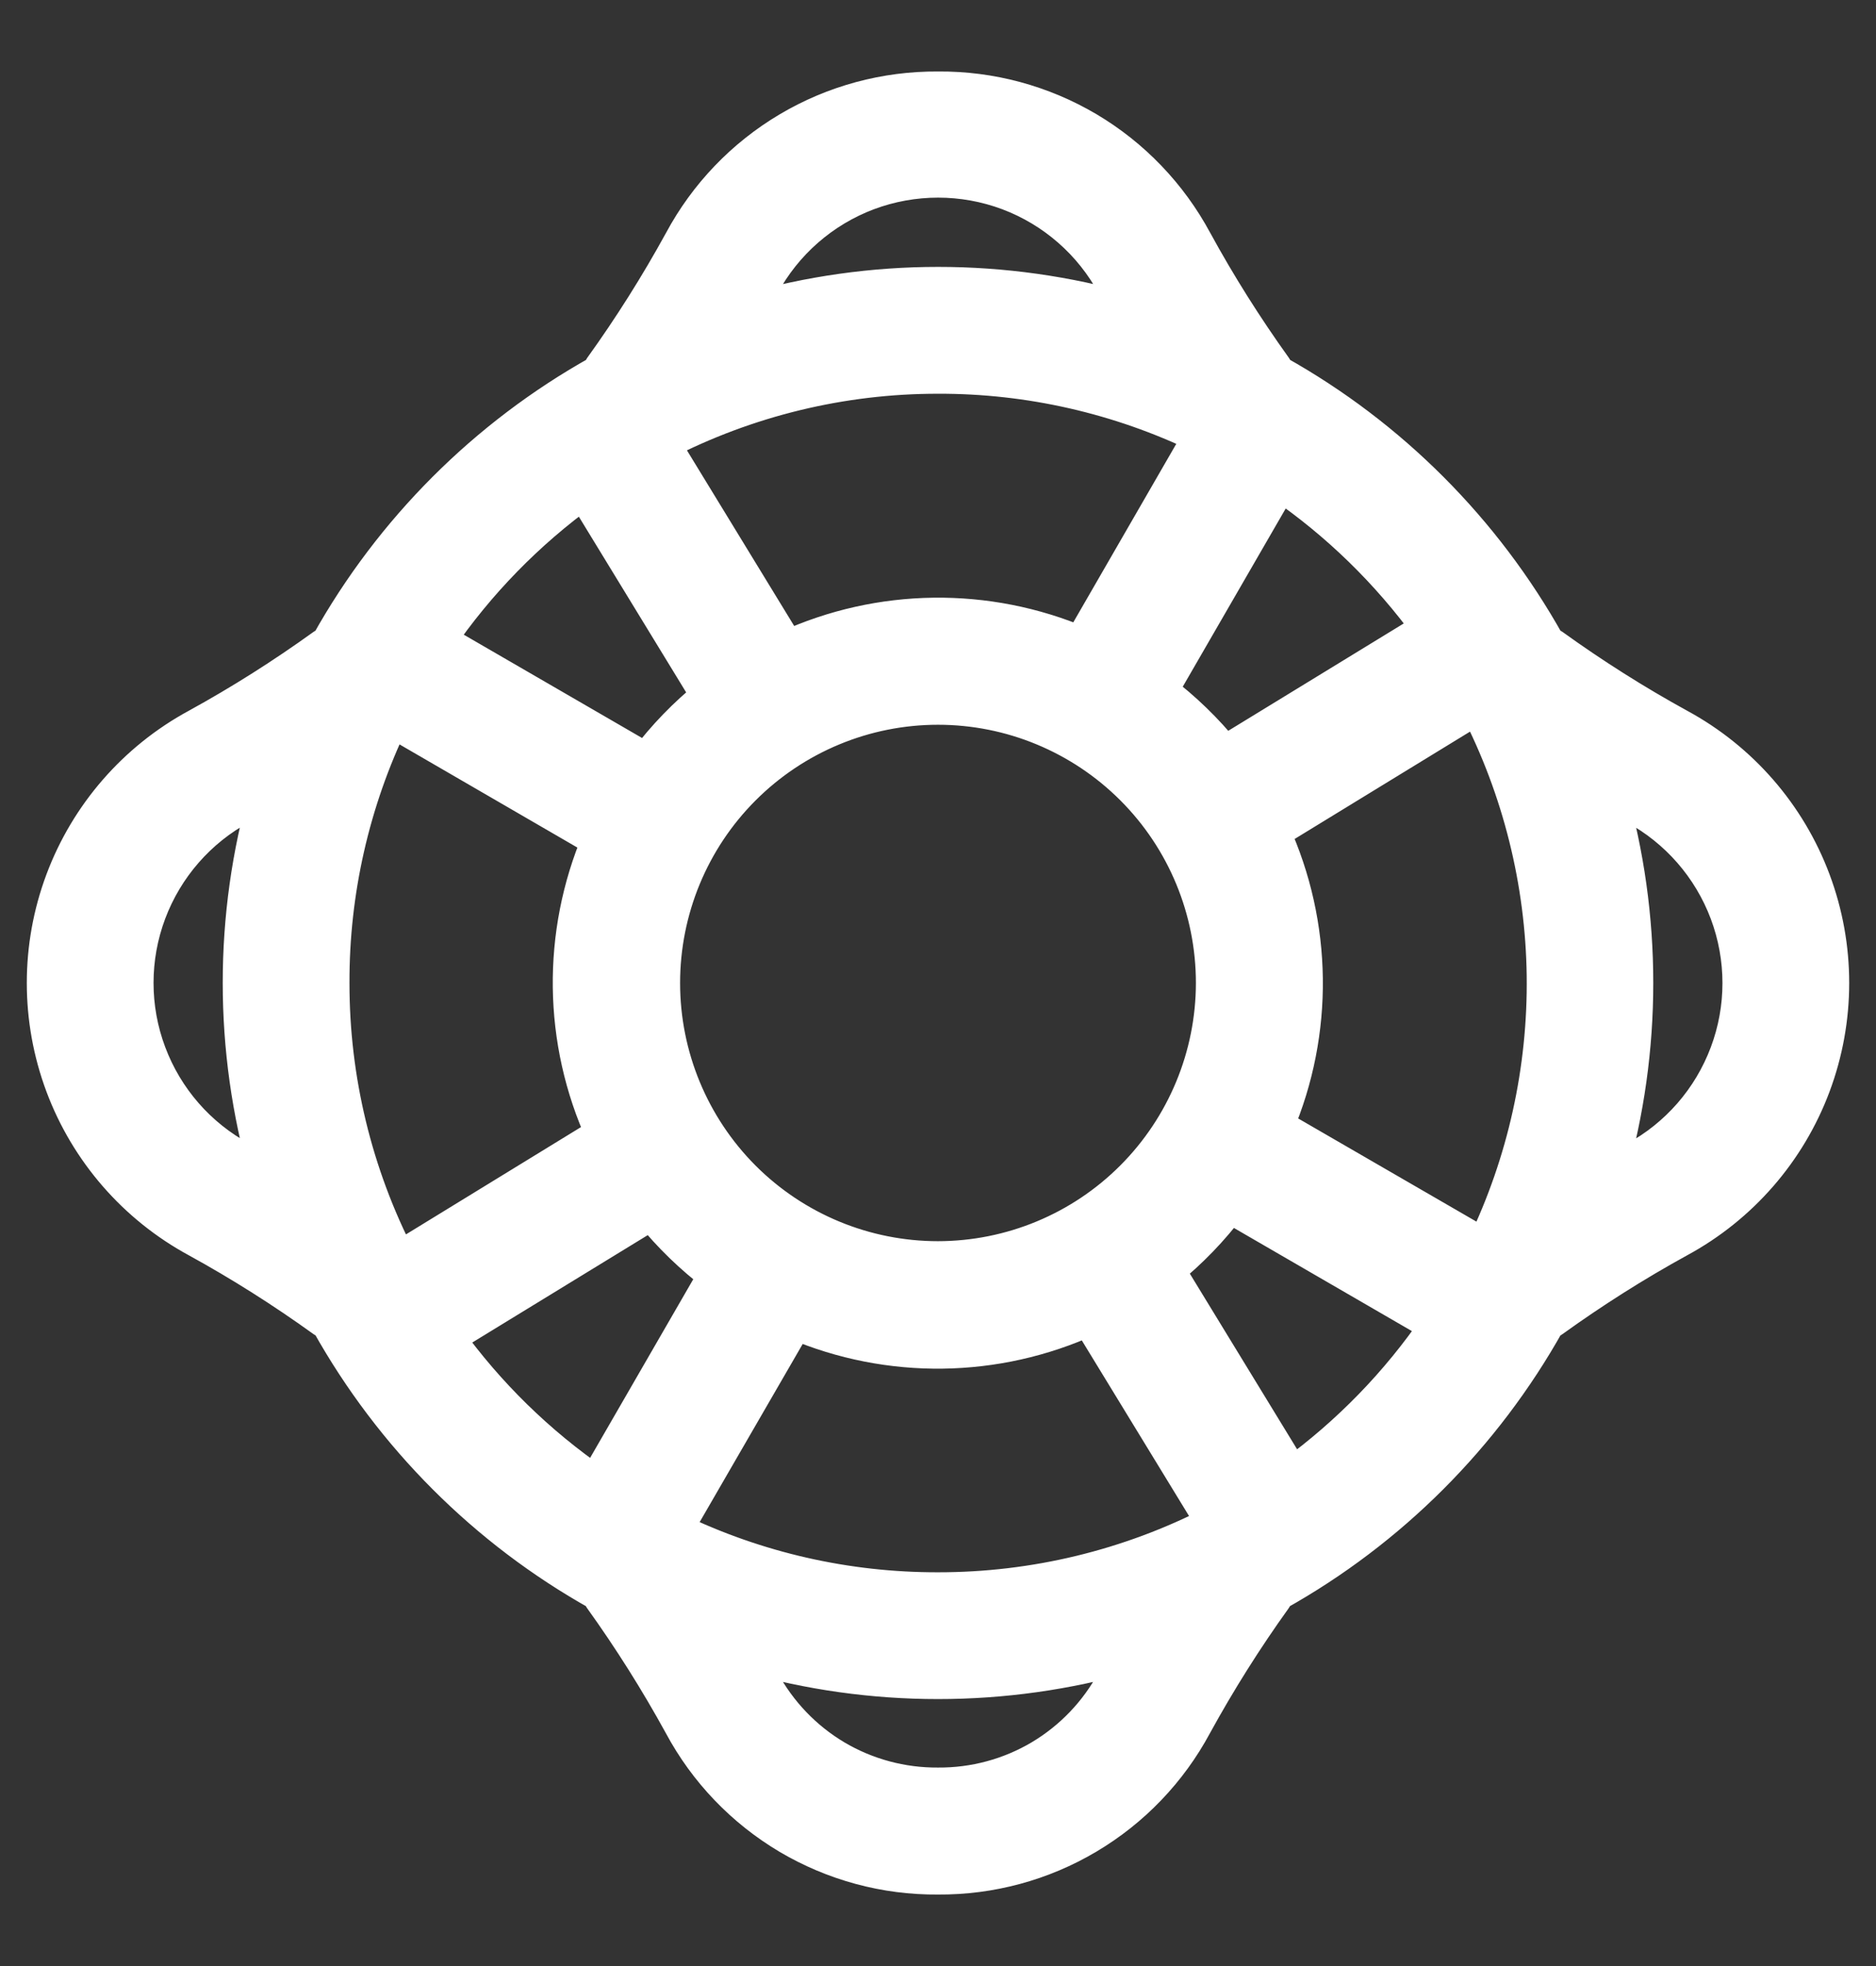 <svg width="21" height="22" viewBox="0 0 21 22" fill="none" xmlns="http://www.w3.org/2000/svg">
<rect x="0" y="0" width="21" height="22" fill="#333333" stroke="none"/>
<mask id="path-1-outside-1_549_1367" maskUnits="userSpaceOnUse" x="-0.5" y="0" width="22" height="22" fill="black">
<rect fill="white" x="-0.5" width="22" height="22"/>
<path d="M18.791 8.129C18.301 7.86 17.829 7.561 17.376 7.235C17.358 7.223 17.34 7.213 17.321 7.204C16.611 5.933 15.564 4.884 14.295 4.174C14.286 4.155 14.275 4.136 14.264 4.119C13.938 3.664 13.639 3.191 13.371 2.7C13.092 2.182 12.678 1.75 12.172 1.45C11.666 1.151 11.088 0.995 10.5 1C9.912 0.996 9.334 1.152 8.829 1.452C8.323 1.752 7.909 2.184 7.631 2.702C7.362 3.192 7.064 3.665 6.738 4.118C6.727 4.136 6.716 4.155 6.707 4.174C5.438 4.883 4.389 5.932 3.679 7.202C3.66 7.212 3.642 7.223 3.624 7.235C3.171 7.561 2.699 7.86 2.209 8.129C1.517 8.504 0.983 9.117 0.707 9.855C0.431 10.593 0.431 11.406 0.707 12.145C0.983 12.883 1.517 13.496 2.209 13.871C2.699 14.14 3.171 14.439 3.624 14.765C3.642 14.778 3.662 14.79 3.681 14.8C4.391 16.069 5.437 17.117 6.705 17.826C6.714 17.845 6.725 17.864 6.736 17.881C7.062 18.335 7.36 18.808 7.629 19.298C7.907 19.817 8.322 20.249 8.827 20.549C9.334 20.849 9.912 21.005 10.5 21C11.088 21.004 11.666 20.848 12.171 20.548C12.677 20.248 13.091 19.816 13.369 19.298C13.638 18.808 13.936 18.335 14.262 17.881C14.274 17.864 14.284 17.845 14.293 17.826C15.561 17.117 16.609 16.069 17.319 14.8C17.338 14.79 17.358 14.778 17.376 14.765C17.829 14.439 18.301 14.14 18.791 13.871C19.483 13.496 20.017 12.883 20.293 12.145C20.569 11.406 20.569 10.593 20.293 9.855C20.017 9.117 19.483 8.504 18.791 8.129ZM16.617 13.953L14.282 12.602C14.731 11.547 14.716 10.351 14.24 9.308L16.538 7.902C17.018 8.835 17.276 9.868 17.29 10.918C17.303 11.968 17.073 13.007 16.617 13.953ZM10.5 17.794C9.478 17.796 8.469 17.567 7.549 17.122L8.899 14.789C9.954 15.239 11.148 15.223 12.19 14.747L13.595 17.047C12.638 17.539 11.577 17.795 10.5 17.794ZM10.5 14.089C9.681 14.089 8.896 13.764 8.317 13.185C7.738 12.605 7.413 11.819 7.413 11C7.413 10.18 7.738 9.394 8.317 8.815C8.896 8.236 9.681 7.91 10.5 7.91C11.319 7.91 12.104 8.236 12.683 8.815C13.262 9.394 13.587 10.18 13.587 11C13.586 11.819 13.26 12.604 12.682 13.183C12.103 13.763 11.318 14.088 10.5 14.089ZM3.712 11C3.709 9.977 3.939 8.967 4.383 8.047L6.713 9.398C6.265 10.453 6.28 11.649 6.756 12.692L4.462 14.098C3.968 13.14 3.711 12.078 3.712 11ZM10.5 4.206C11.522 4.203 12.53 4.433 13.45 4.877L12.101 7.214C11.046 6.765 9.852 6.78 8.81 7.257L7.405 4.957C8.362 4.463 9.423 4.205 10.5 4.206ZM16.006 7.032L13.707 8.438C13.495 8.175 13.25 7.938 12.98 7.734L14.329 5.4C14.978 5.844 15.544 6.396 16.006 7.032ZM8.526 3.192C8.783 2.714 9.205 2.345 9.713 2.154C10.221 1.964 10.781 1.964 11.289 2.154C11.797 2.345 12.219 2.714 12.476 3.192C12.529 3.29 12.586 3.396 12.643 3.488C11.244 3.086 9.76 3.086 8.361 3.488C8.414 3.39 8.471 3.29 8.526 3.192ZM6.536 5.49L7.941 7.79C7.678 8.003 7.441 8.247 7.237 8.518L4.901 7.165C5.346 6.517 5.899 5.95 6.536 5.49ZM2.699 12.975C2.221 12.718 1.853 12.296 1.662 11.787C1.471 11.279 1.471 10.719 1.662 10.21C1.853 9.702 2.221 9.28 2.699 9.022C2.796 8.969 2.902 8.912 2.994 8.855C2.593 10.255 2.593 11.74 2.994 13.141C2.896 13.088 2.796 13.03 2.699 12.975ZM4.995 14.967L7.293 13.561C7.506 13.825 7.75 14.061 8.02 14.265L6.669 16.604C6.021 16.159 5.455 15.605 4.995 14.967ZM12.474 18.808C12.283 19.164 11.998 19.462 11.65 19.669C11.302 19.875 10.905 19.982 10.5 19.979C10.096 19.982 9.698 19.875 9.35 19.669C9.002 19.462 8.718 19.164 8.526 18.808C8.473 18.71 8.416 18.604 8.359 18.512C9.758 18.913 11.242 18.913 12.641 18.512C12.586 18.61 12.529 18.71 12.474 18.808ZM14.464 16.51L13.059 14.21C13.323 13.997 13.559 13.752 13.763 13.481L16.095 14.832C15.652 15.481 15.1 16.048 14.464 16.51ZM18.302 12.975C18.204 13.028 18.098 13.085 18.006 13.143C18.407 11.742 18.407 10.257 18.006 8.857C18.104 8.914 18.21 8.971 18.302 9.024C18.779 9.282 19.147 9.704 19.338 10.212C19.529 10.721 19.529 11.281 19.338 11.789C19.147 12.298 18.779 12.72 18.302 12.977V12.975Z"/>
</mask>
<path d="M18.791 8.129C18.301 7.86 17.829 7.561 17.376 7.235C17.358 7.223 17.34 7.213 17.321 7.204C16.611 5.933 15.564 4.884 14.295 4.174C14.286 4.155 14.275 4.136 14.264 4.119C13.938 3.664 13.639 3.191 13.371 2.7C13.092 2.182 12.678 1.75 12.172 1.45C11.666 1.151 11.088 0.995 10.5 1C9.912 0.996 9.334 1.152 8.829 1.452C8.323 1.752 7.909 2.184 7.631 2.702C7.362 3.192 7.064 3.665 6.738 4.118C6.727 4.136 6.716 4.155 6.707 4.174C5.438 4.883 4.389 5.932 3.679 7.202C3.66 7.212 3.642 7.223 3.624 7.235C3.171 7.561 2.699 7.86 2.209 8.129C1.517 8.504 0.983 9.117 0.707 9.855C0.431 10.593 0.431 11.406 0.707 12.145C0.983 12.883 1.517 13.496 2.209 13.871C2.699 14.14 3.171 14.439 3.624 14.765C3.642 14.778 3.662 14.79 3.681 14.8C4.391 16.069 5.437 17.117 6.705 17.826C6.714 17.845 6.725 17.864 6.736 17.881C7.062 18.335 7.36 18.808 7.629 19.298C7.907 19.817 8.322 20.249 8.827 20.549C9.334 20.849 9.912 21.005 10.5 21C11.088 21.004 11.666 20.848 12.171 20.548C12.677 20.248 13.091 19.816 13.369 19.298C13.638 18.808 13.936 18.335 14.262 17.881C14.274 17.864 14.284 17.845 14.293 17.826C15.561 17.117 16.609 16.069 17.319 14.8C17.338 14.79 17.358 14.778 17.376 14.765C17.829 14.439 18.301 14.14 18.791 13.871C19.483 13.496 20.017 12.883 20.293 12.145C20.569 11.406 20.569 10.593 20.293 9.855C20.017 9.117 19.483 8.504 18.791 8.129ZM16.617 13.953L14.282 12.602C14.731 11.547 14.716 10.351 14.24 9.308L16.538 7.902C17.018 8.835 17.276 9.868 17.29 10.918C17.303 11.968 17.073 13.007 16.617 13.953ZM10.5 17.794C9.478 17.796 8.469 17.567 7.549 17.122L8.899 14.789C9.954 15.239 11.148 15.223 12.19 14.747L13.595 17.047C12.638 17.539 11.577 17.795 10.5 17.794ZM10.5 14.089C9.681 14.089 8.896 13.764 8.317 13.185C7.738 12.605 7.413 11.819 7.413 11C7.413 10.18 7.738 9.394 8.317 8.815C8.896 8.236 9.681 7.91 10.5 7.91C11.319 7.91 12.104 8.236 12.683 8.815C13.262 9.394 13.587 10.18 13.587 11C13.586 11.819 13.26 12.604 12.682 13.183C12.103 13.763 11.318 14.088 10.5 14.089ZM3.712 11C3.709 9.977 3.939 8.967 4.383 8.047L6.713 9.398C6.265 10.453 6.28 11.649 6.756 12.692L4.462 14.098C3.968 13.14 3.711 12.078 3.712 11ZM10.5 4.206C11.522 4.203 12.53 4.433 13.45 4.877L12.101 7.214C11.046 6.765 9.852 6.78 8.81 7.257L7.405 4.957C8.362 4.463 9.423 4.205 10.5 4.206ZM16.006 7.032L13.707 8.438C13.495 8.175 13.25 7.938 12.98 7.734L14.329 5.4C14.978 5.844 15.544 6.396 16.006 7.032ZM8.526 3.192C8.783 2.714 9.205 2.345 9.713 2.154C10.221 1.964 10.781 1.964 11.289 2.154C11.797 2.345 12.219 2.714 12.476 3.192C12.529 3.29 12.586 3.396 12.643 3.488C11.244 3.086 9.76 3.086 8.361 3.488C8.414 3.39 8.471 3.29 8.526 3.192ZM6.536 5.49L7.941 7.79C7.678 8.003 7.441 8.247 7.237 8.518L4.901 7.165C5.346 6.517 5.899 5.95 6.536 5.49ZM2.699 12.975C2.221 12.718 1.853 12.296 1.662 11.787C1.471 11.279 1.471 10.719 1.662 10.21C1.853 9.702 2.221 9.28 2.699 9.022C2.796 8.969 2.902 8.912 2.994 8.855C2.593 10.255 2.593 11.74 2.994 13.141C2.896 13.088 2.796 13.03 2.699 12.975ZM4.995 14.967L7.293 13.561C7.506 13.825 7.75 14.061 8.02 14.265L6.669 16.604C6.021 16.159 5.455 15.605 4.995 14.967ZM12.474 18.808C12.283 19.164 11.998 19.462 11.65 19.669C11.302 19.875 10.905 19.982 10.5 19.979C10.096 19.982 9.698 19.875 9.35 19.669C9.002 19.462 8.718 19.164 8.526 18.808C8.473 18.71 8.416 18.604 8.359 18.512C9.758 18.913 11.242 18.913 12.641 18.512C12.586 18.61 12.529 18.71 12.474 18.808ZM14.464 16.51L13.059 14.21C13.323 13.997 13.559 13.752 13.763 13.481L16.095 14.832C15.652 15.481 15.1 16.048 14.464 16.51ZM18.302 12.975C18.204 13.028 18.098 13.085 18.006 13.143C18.407 11.742 18.407 10.257 18.006 8.857C18.104 8.914 18.21 8.971 18.302 9.024C18.779 9.282 19.147 9.704 19.338 10.212C19.529 10.721 19.529 11.281 19.338 11.789C19.147 12.298 18.779 12.72 18.302 12.977V12.975Z" fill="white"/>
<path d="M18.791 8.129C18.301 7.86 17.829 7.561 17.376 7.235C17.358 7.223 17.34 7.213 17.321 7.204C16.611 5.933 15.564 4.884 14.295 4.174C14.286 4.155 14.275 4.136 14.264 4.119C13.938 3.664 13.639 3.191 13.371 2.7C13.092 2.182 12.678 1.75 12.172 1.45C11.666 1.151 11.088 0.995 10.5 1C9.912 0.996 9.334 1.152 8.829 1.452C8.323 1.752 7.909 2.184 7.631 2.702C7.362 3.192 7.064 3.665 6.738 4.118C6.727 4.136 6.716 4.155 6.707 4.174C5.438 4.883 4.389 5.932 3.679 7.202C3.66 7.212 3.642 7.223 3.624 7.235C3.171 7.561 2.699 7.86 2.209 8.129C1.517 8.504 0.983 9.117 0.707 9.855C0.431 10.593 0.431 11.406 0.707 12.145C0.983 12.883 1.517 13.496 2.209 13.871C2.699 14.14 3.171 14.439 3.624 14.765C3.642 14.778 3.662 14.79 3.681 14.8C4.391 16.069 5.437 17.117 6.705 17.826C6.714 17.845 6.725 17.864 6.736 17.881C7.062 18.335 7.36 18.808 7.629 19.298C7.907 19.817 8.322 20.249 8.827 20.549C9.334 20.849 9.912 21.005 10.5 21C11.088 21.004 11.666 20.848 12.171 20.548C12.677 20.248 13.091 19.816 13.369 19.298C13.638 18.808 13.936 18.335 14.262 17.881C14.274 17.864 14.284 17.845 14.293 17.826C15.561 17.117 16.609 16.069 17.319 14.8C17.338 14.79 17.358 14.778 17.376 14.765C17.829 14.439 18.301 14.14 18.791 13.871C19.483 13.496 20.017 12.883 20.293 12.145C20.569 11.406 20.569 10.593 20.293 9.855C20.017 9.117 19.483 8.504 18.791 8.129ZM16.617 13.953L14.282 12.602C14.731 11.547 14.716 10.351 14.24 9.308L16.538 7.902C17.018 8.835 17.276 9.868 17.29 10.918C17.303 11.968 17.073 13.007 16.617 13.953ZM10.5 17.794C9.478 17.796 8.469 17.567 7.549 17.122L8.899 14.789C9.954 15.239 11.148 15.223 12.19 14.747L13.595 17.047C12.638 17.539 11.577 17.795 10.5 17.794ZM10.5 14.089C9.681 14.089 8.896 13.764 8.317 13.185C7.738 12.605 7.413 11.819 7.413 11C7.413 10.18 7.738 9.394 8.317 8.815C8.896 8.236 9.681 7.91 10.5 7.91C11.319 7.91 12.104 8.236 12.683 8.815C13.262 9.394 13.587 10.18 13.587 11C13.586 11.819 13.26 12.604 12.682 13.183C12.103 13.763 11.318 14.088 10.5 14.089ZM3.712 11C3.709 9.977 3.939 8.967 4.383 8.047L6.713 9.398C6.265 10.453 6.28 11.649 6.756 12.692L4.462 14.098C3.968 13.14 3.711 12.078 3.712 11ZM10.5 4.206C11.522 4.203 12.53 4.433 13.45 4.877L12.101 7.214C11.046 6.765 9.852 6.78 8.81 7.257L7.405 4.957C8.362 4.463 9.423 4.205 10.5 4.206ZM16.006 7.032L13.707 8.438C13.495 8.175 13.25 7.938 12.98 7.734L14.329 5.4C14.978 5.844 15.544 6.396 16.006 7.032ZM8.526 3.192C8.783 2.714 9.205 2.345 9.713 2.154C10.221 1.964 10.781 1.964 11.289 2.154C11.797 2.345 12.219 2.714 12.476 3.192C12.529 3.29 12.586 3.396 12.643 3.488C11.244 3.086 9.76 3.086 8.361 3.488C8.414 3.39 8.471 3.29 8.526 3.192ZM6.536 5.49L7.941 7.79C7.678 8.003 7.441 8.247 7.237 8.518L4.901 7.165C5.346 6.517 5.899 5.95 6.536 5.49ZM2.699 12.975C2.221 12.718 1.853 12.296 1.662 11.787C1.471 11.279 1.471 10.719 1.662 10.21C1.853 9.702 2.221 9.28 2.699 9.022C2.796 8.969 2.902 8.912 2.994 8.855C2.593 10.255 2.593 11.74 2.994 13.141C2.896 13.088 2.796 13.03 2.699 12.975ZM4.995 14.967L7.293 13.561C7.506 13.825 7.75 14.061 8.02 14.265L6.669 16.604C6.021 16.159 5.455 15.605 4.995 14.967ZM12.474 18.808C12.283 19.164 11.998 19.462 11.65 19.669C11.302 19.875 10.905 19.982 10.5 19.979C10.096 19.982 9.698 19.875 9.35 19.669C9.002 19.462 8.718 19.164 8.526 18.808C8.473 18.71 8.416 18.604 8.359 18.512C9.758 18.913 11.242 18.913 12.641 18.512C12.586 18.61 12.529 18.71 12.474 18.808ZM14.464 16.51L13.059 14.21C13.323 13.997 13.559 13.752 13.763 13.481L16.095 14.832C15.652 15.481 15.1 16.048 14.464 16.51ZM18.302 12.975C18.204 13.028 18.098 13.085 18.006 13.143C18.407 11.742 18.407 10.257 18.006 8.857C18.104 8.914 18.21 8.971 18.302 9.024C18.779 9.282 19.147 9.704 19.338 10.212C19.529 10.721 19.529 11.281 19.338 11.789C19.147 12.298 18.779 12.72 18.302 12.977V12.975Z" stroke="white" stroke-width="0.4" mask="url(#path-1-outside-1_549_1367)"/>
</svg>
